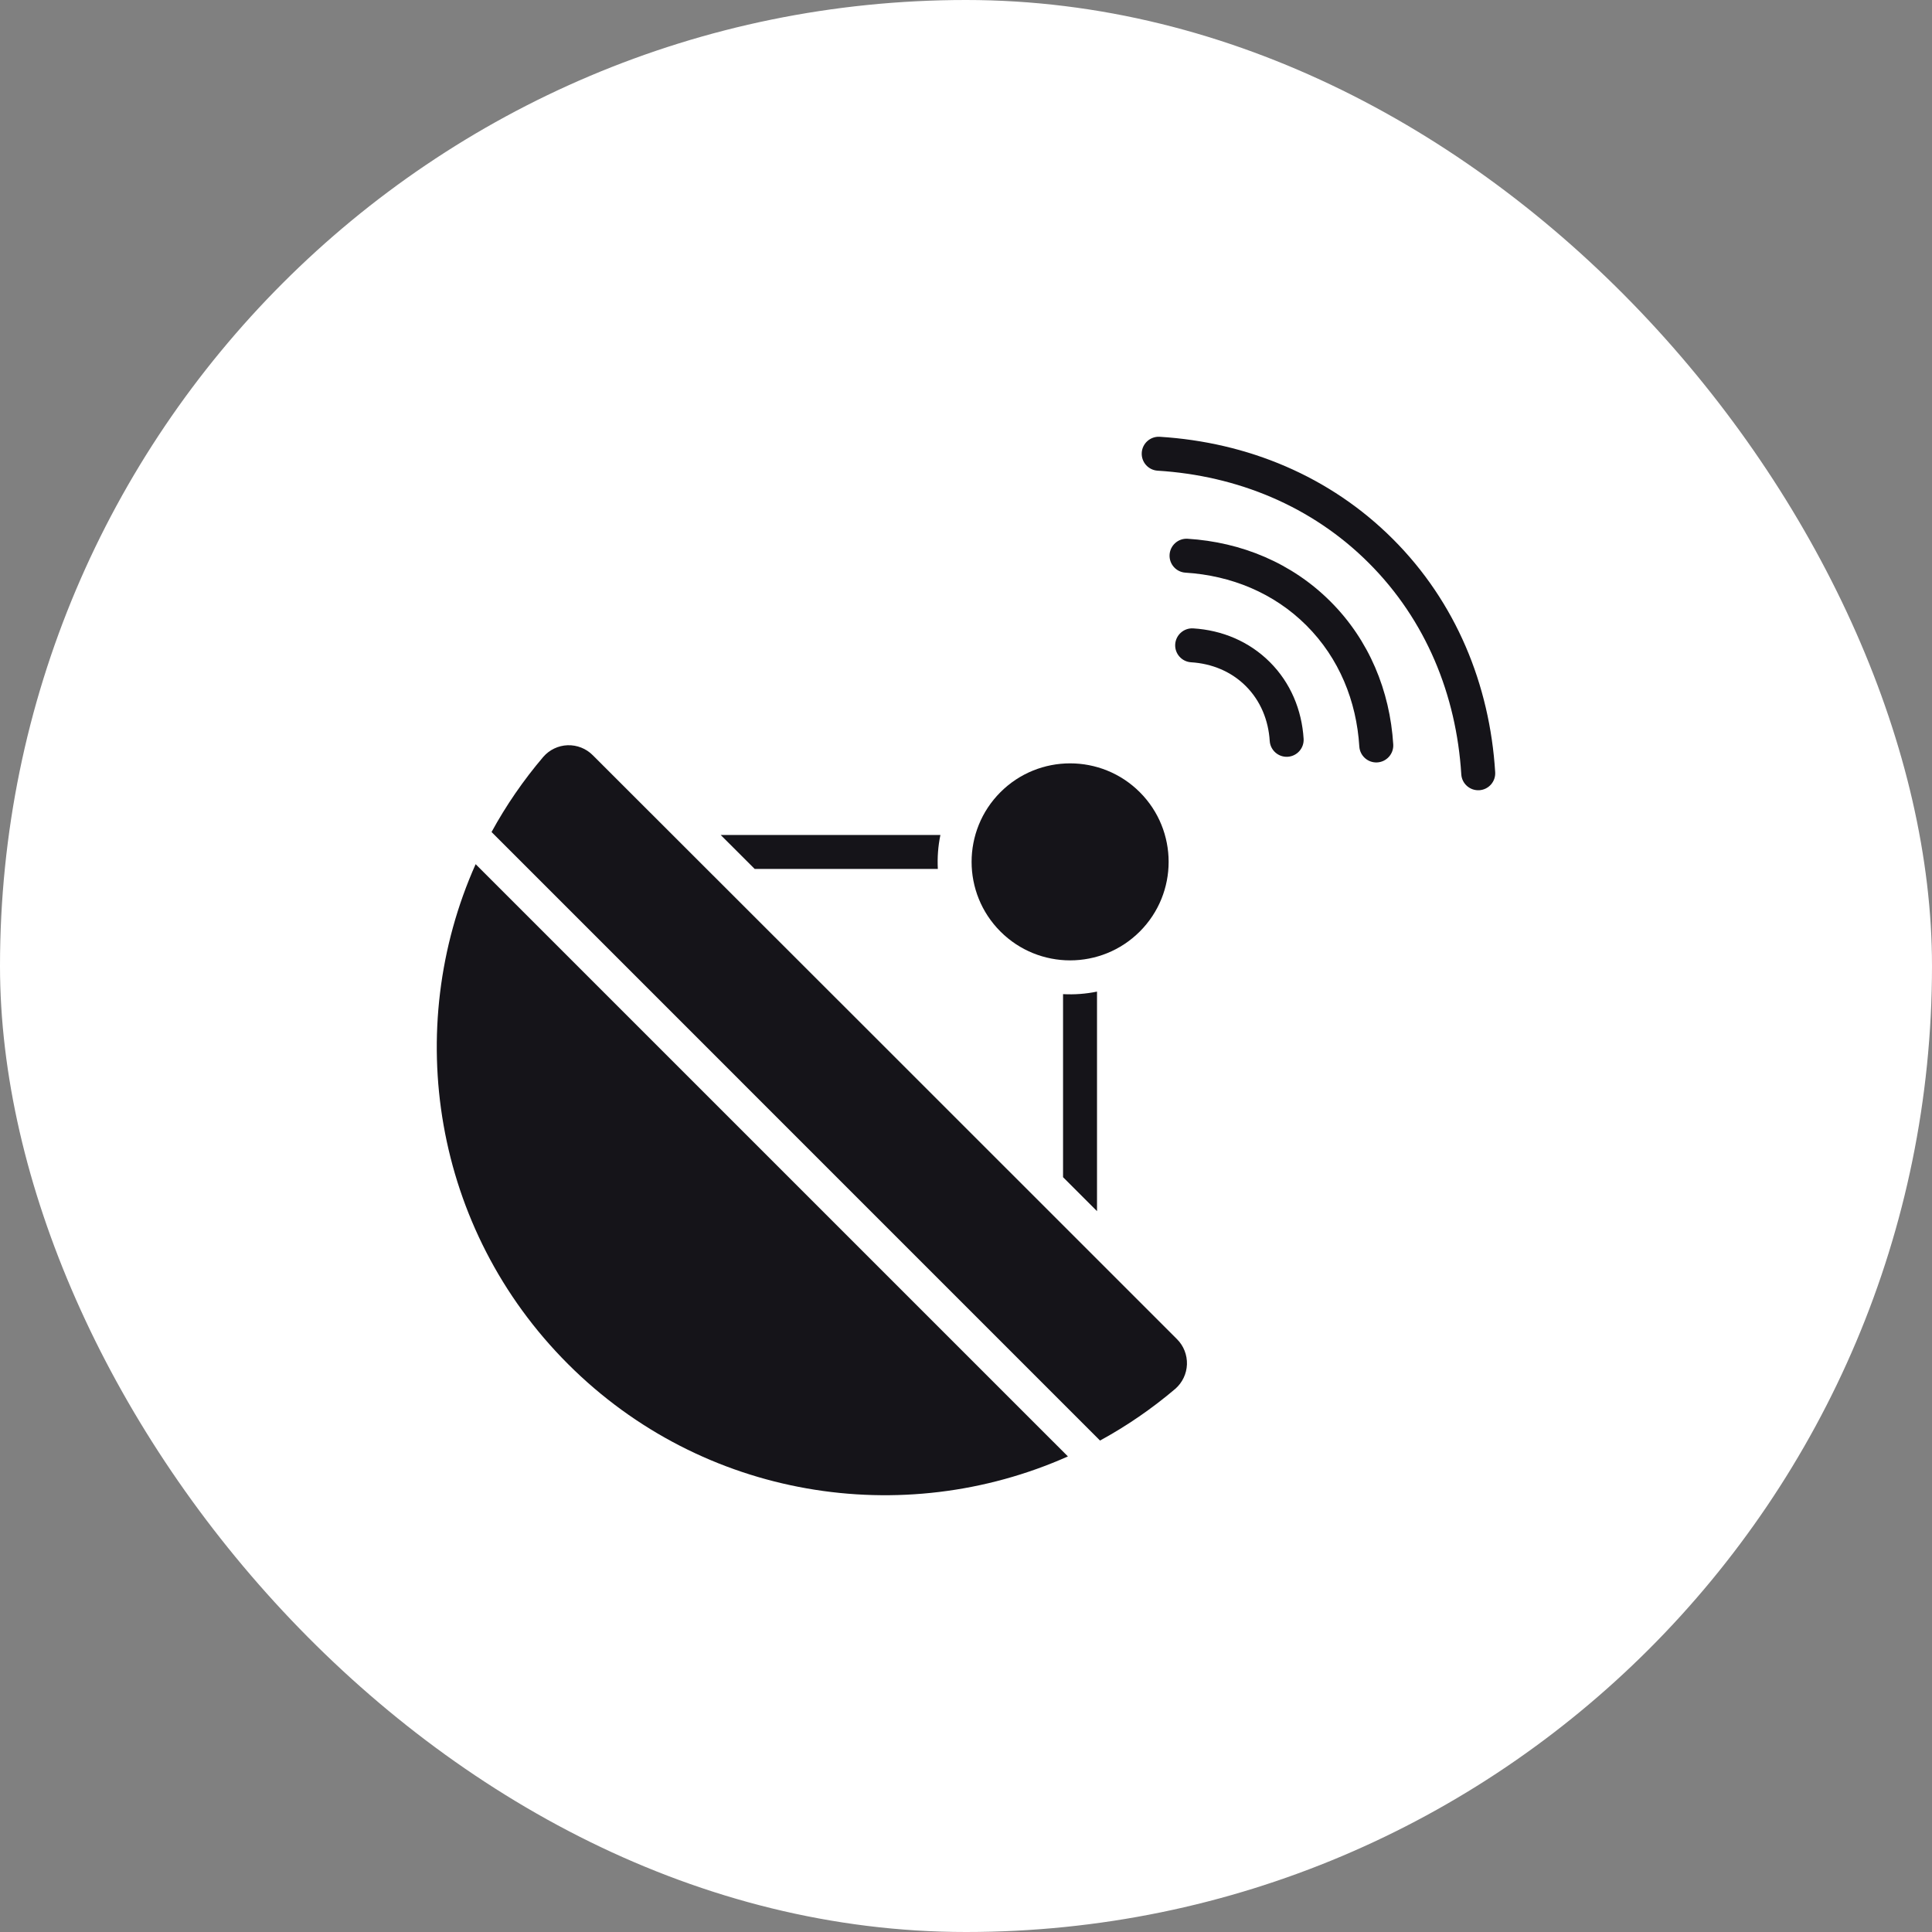 <svg width="64" height="64" viewBox="0 0 64 64" fill="none" xmlns="http://www.w3.org/2000/svg">
<rect x="0" y="0" width="64" height="64" fill="#808080" stroke="none"/>
<rect width="64" height="64" rx="32" fill="white"/>
<path fill-rule="evenodd" clip-rule="evenodd" d="M15.756 28.627L35.376 48.246C29.917 50.678 23.288 49.659 18.815 45.185C14.341 40.711 13.321 34.083 15.756 28.627Z" fill="#151419"/>
<path fill-rule="evenodd" clip-rule="evenodd" d="M16.283 27.562C16.76 26.689 17.332 25.854 17.998 25.071C18.202 24.837 18.493 24.698 18.803 24.687C19.113 24.677 19.414 24.795 19.633 25.014C22.995 28.367 35.633 41.005 38.99 44.362C39.211 44.582 39.329 44.885 39.319 45.197C39.308 45.508 39.168 45.802 38.933 46.007C38.15 46.672 37.314 47.243 36.44 47.72L16.283 27.562Z" fill="#151419"/>
<path fill-rule="evenodd" clip-rule="evenodd" d="M49.53 25.581C49.35 22.678 48.23 19.945 46.142 17.858C44.054 15.77 41.321 14.649 38.418 14.469C38.109 14.45 37.841 14.686 37.822 14.996C37.803 15.306 38.039 15.573 38.349 15.592C40.978 15.755 43.456 16.762 45.346 18.653C47.237 20.544 48.244 23.022 48.407 25.651C48.426 25.96 48.693 26.196 49.004 26.177C49.313 26.158 49.549 25.891 49.53 25.581Z" fill="#151419"/>
<path fill-rule="evenodd" clip-rule="evenodd" d="M46.153 24.659C46.042 22.88 45.354 21.205 44.074 19.926C42.794 18.646 41.12 17.958 39.34 17.847C39.031 17.828 38.763 18.064 38.744 18.374C38.725 18.684 38.961 18.951 39.27 18.97C40.776 19.064 42.196 19.638 43.279 20.721C44.361 21.804 44.936 23.223 45.029 24.729C45.049 25.039 45.316 25.275 45.626 25.256C45.936 25.236 46.172 24.969 46.153 24.659Z" fill="#151419"/>
<path fill-rule="evenodd" clip-rule="evenodd" d="M43.184 24.473C43.124 23.518 42.753 22.62 42.066 21.933C41.379 21.247 40.482 20.875 39.526 20.816C39.217 20.797 38.95 21.033 38.93 21.343C38.911 21.653 39.147 21.92 39.457 21.939C40.138 21.981 40.781 22.239 41.271 22.729C41.76 23.219 42.018 23.862 42.061 24.542C42.08 24.852 42.347 25.088 42.657 25.069C42.967 25.05 43.203 24.783 43.184 24.473Z" fill="#151419"/>
<path fill-rule="evenodd" clip-rule="evenodd" d="M36.34 32.848C35.97 32.924 35.591 32.952 35.215 32.932V38.996L35.817 39.598L36.34 40.121V32.848ZM31.152 27.66H23.874L24.398 28.183L25 28.785H31.067C31.047 28.408 31.075 28.03 31.152 27.66Z" fill="#151419"/>
<path fill-rule="evenodd" clip-rule="evenodd" d="M33.141 26.242C34.415 24.969 36.483 24.969 37.757 26.242C39.031 27.516 39.031 29.584 37.757 30.858C36.483 32.132 34.415 32.132 33.141 30.858C31.867 29.584 31.867 27.516 33.141 26.242Z" fill="#151419"/>
</svg>
